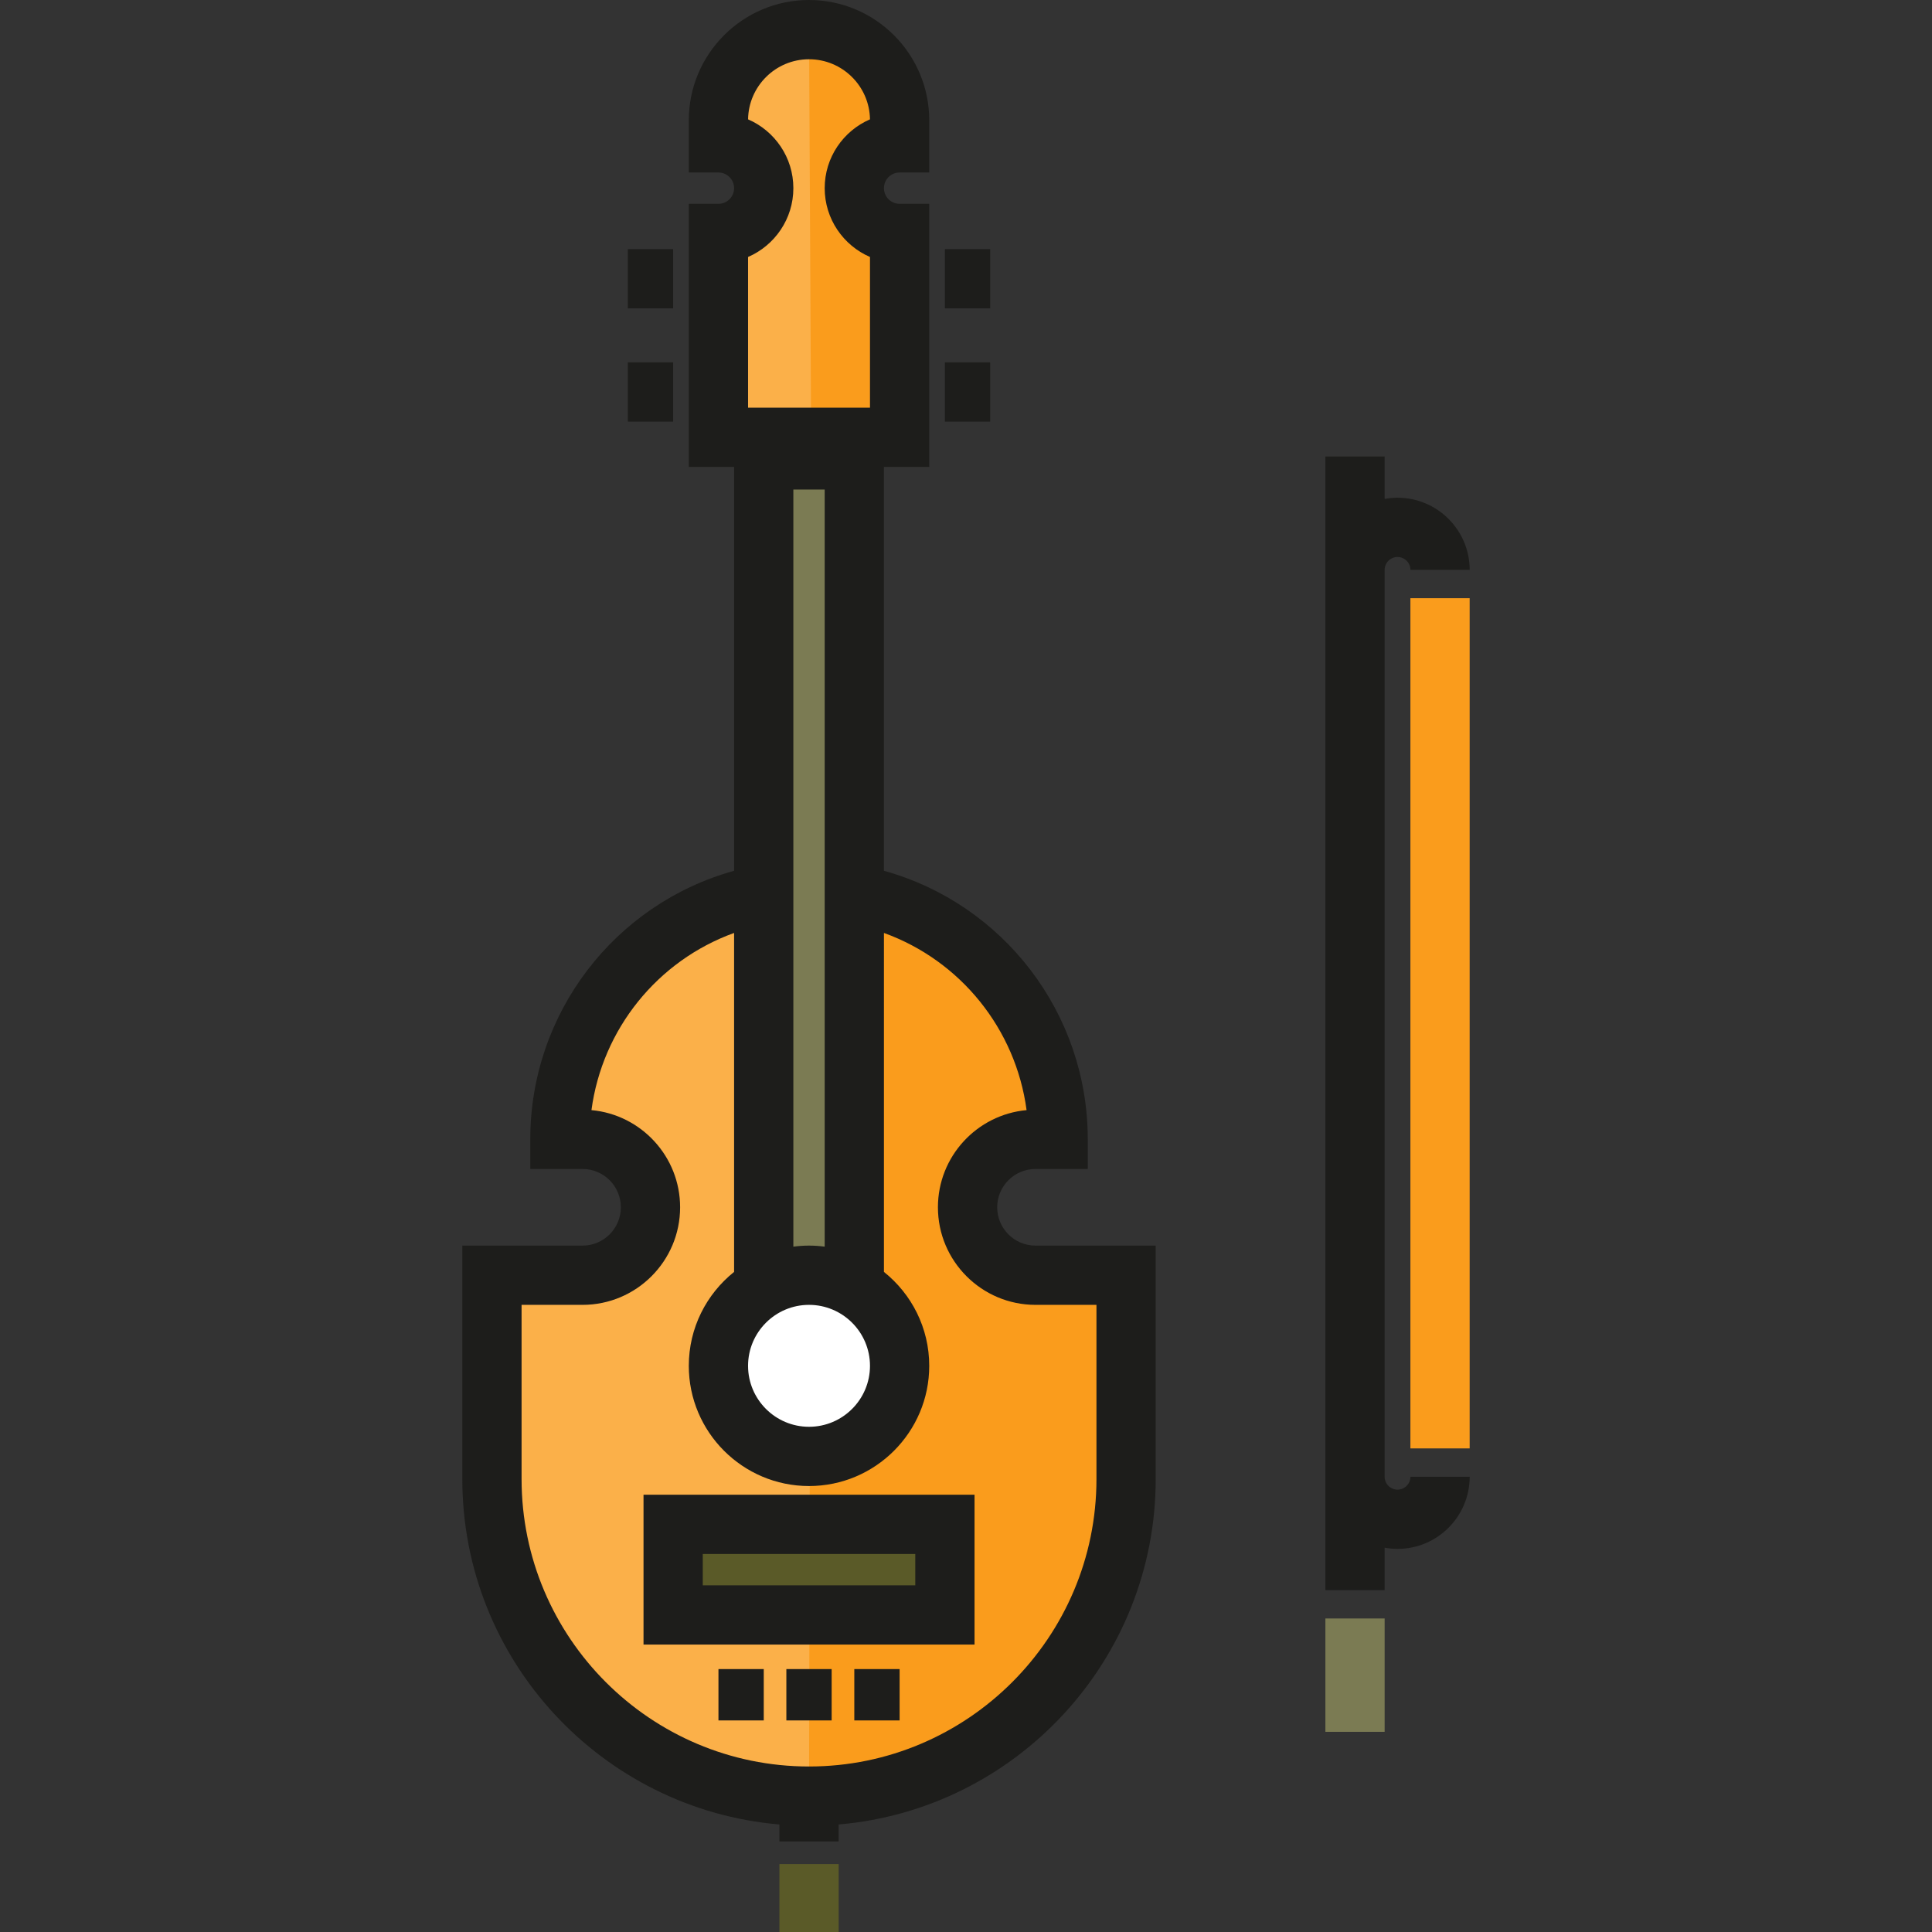 <?xml version="1.0" encoding="iso-8859-1"?>
<!-- Uploaded to: SVG Repo, www.svgrepo.com, Generator: SVG Repo Mixer Tools -->
<svg version="1.1" id="Layer_1" xmlns="http://www.w3.org/2000/svg" xmlns:xlink="http://www.w3.org/1999/xlink" 
	 viewBox="0 0 512 512" xml:space="preserve">
<rect x="0" y="0" width="512" height="512" fill="#333333" stroke="none"/>
<path style="fill:#FA9C1C;" d="M190.393,61.868c6.629,0,12.004-5.374,12.004-12.004c0-6.629-5.374-12.004-12.004-12.004v-6.002
	c0-13.259,10.748-24.007,24.007-24.007c13.259,0,24.007,10.748,24.007,24.007v6.002c-6.629,0-12.004,5.374-12.004,12.004
	s5.374,12.004,12.004,12.004v54.016h-48.015V61.868z"/>
<path style="fill:#FBB049;" d="M214.958,115.741l-24.566,0.143V61.868c6.629,0,12.004-5.374,12.004-12.004
	c0-6.629-5.374-12.004-12.004-12.004v-6.002c0-13.259,10.748-24.007,24.007-24.007"/>
<path style="fill:#FA9C1C;" d="M274.417,337.949c-9.944,0-18.005-8.061-18.005-18.005s8.061-18.005,18.005-18.005h6.002
	c0-32.362-23.285-59.286-54.015-64.931h-24.008c-30.73,5.645-54.015,32.569-54.015,64.931h6.002c9.944,0,18.005,8.061,18.005,18.005
	s-8.061,18.005-18.005,18.005h-24.007v54.016c0,46.405,37.619,84.024,84.024,84.024s84.024-37.619,84.024-84.024v-54.016H274.417z
	 M214.958,385.821c-13.259,0-24.007-10.748-24.007-24.007c0-13.259,10.748-24.007,24.007-24.007s24.007,10.748,24.007,24.007
	C238.966,375.072,228.217,385.821,214.958,385.821z"/>
<circle style="fill:#FFFFFF;" cx="214.958" cy="361.815" r="24.007"/>
<path style="fill:#FBB049;" d="M190.951,361.813c0-13.177,10.623-23.852,23.77-23.983l0.238-102.054l-12.563,1.232
	c-30.73,5.645-54.015,32.569-54.015,64.931h6.002c9.944,0,18.005,8.061,18.005,18.005s-8.061,18.005-18.005,18.005h-24.007v54.016
	c0,46.405,37.619,84.024,84.024,84.024l0.21-90.205C201.515,385.593,190.951,374.953,190.951,361.813z"/>
<rect x="202.95" y="115.744" style="fill:#7B7B53;" width="24.007" height="222.066"/>
<g>
	<rect x="178.945" y="403.827" style="fill:#5A5A28;" width="72.022" height="24.007"/>
	<rect x="206.552" y="493.996" style="fill:#5A5A28;" width="15.703" height="18.004"/>
</g>
<g>
	<rect x="250.406" y="66.017" style="fill:#1D1D1B;" width="12.004" height="15.703"/>
	<rect x="250.406" y="96.031" style="fill:#1D1D1B;" width="12.004" height="15.703"/>
	<rect x="166.383" y="66.017" style="fill:#1D1D1B;" width="12.005" height="15.703"/>
	<rect x="166.383" y="96.031" style="fill:#1D1D1B;" width="12.005" height="15.703"/>
	<path style="fill:#1D1D1B;" d="M274.416,330.099c-5.599,0-10.153-4.555-10.153-10.154s4.554-10.154,10.153-10.154h13.853v-7.852
		c0-33.442-22.353-62.39-54.016-71.174V123.735h12.004V54.016h-7.852c-2.289,0-4.152-1.862-4.152-4.152s1.862-4.152,4.152-4.152
		h7.852V31.86C246.258,14.292,231.967,0,214.399,0S182.54,14.292,182.54,31.86v13.852h7.852c2.289,0,4.152,1.862,4.152,4.152
		s-1.862,4.152-4.152,4.152h-7.852v69.72h12.004v107.03c-31.663,8.783-54.016,37.732-54.016,71.174v7.852h13.852
		c5.6,0,10.154,4.555,10.154,10.154s-4.554,10.154-10.154,10.154h-31.859v61.867c0,48.016,37.026,87.541,84.025,91.538v4.491h15.703
		v-4.491c46.999-3.997,84.025-43.522,84.025-91.538v-61.867L274.416,330.099L274.416,330.099z M198.245,68.101
		c7.054-3.049,12.004-10.075,12.004-18.237c0-8.16-4.949-15.186-12.002-18.236c0.124-8.802,7.322-15.925,16.152-15.925
		c8.832,0,16.029,7.123,16.154,15.925c-7.053,3.05-12.002,10.075-12.002,18.236c0,8.162,4.95,15.188,12.004,18.237v39.931h-32.31
		V68.101z M218.551,129.738v200.639c-1.36-0.178-2.744-0.28-4.152-0.28c-1.408,0-2.792,0.102-4.152,0.28V129.738H218.551z
		 M214.399,345.802c8.908,0,16.156,7.248,16.156,16.156c0,8.908-7.248,16.156-16.156,16.156c-8.908,0-16.156-7.248-16.156-16.156
		C198.245,353.049,205.492,345.802,214.399,345.802z M290.573,391.965c0,42.002-34.172,76.174-76.174,76.174
		s-76.174-34.172-76.174-76.174v-46.164h16.156c14.258,0,25.857-11.6,25.857-25.857c0-13.461-10.339-24.554-23.494-25.75
		c2.868-21.508,17.521-39.624,37.8-46.954v89.828c-7.308,5.843-12.004,14.825-12.004,24.888c0,17.567,14.291,31.859,31.859,31.859
		s31.859-14.291,31.859-31.859c0-10.063-4.695-19.045-12.004-24.888V247.24c20.279,7.329,34.933,25.446,37.8,46.954
		c-13.154,1.197-23.494,12.288-23.494,25.75c0,14.258,11.6,25.857,25.856,25.857h16.157L290.573,391.965L290.573,391.965z"/>
	<path style="fill:#1D1D1B;" d="M258.262,435.828h-87.724v-39.711h87.724V435.828z M186.241,420.125h56.317v-8.304h-56.317V420.125z
		"/>
	<rect x="190.398" y="442.321" style="fill:#1D1D1B;" width="12.004" height="13.61"/>
	<rect x="208.394" y="442.321" style="fill:#1D1D1B;" width="12.004" height="13.61"/>
	<rect x="226.401" y="442.321" style="fill:#1D1D1B;" width="12.004" height="13.61"/>
</g>
<rect x="351.242" y="428.911" style="fill:#7B7B53;" width="15.703" height="30.042"/>
<path style="fill:#1D1D1B;" d="M370.361,394.77c-1.882,0-3.414-1.532-3.414-3.414V151.023c0-1.883,1.532-3.415,3.414-3.415
	c1.883,0,3.415,1.532,3.415,3.415h15.703c0-10.541-8.576-19.118-19.118-19.118c-1.167,0-2.304,0.121-3.414,0.322v-11.247h-15.703
	v300.416h15.703V410.15c1.11,0.201,2.247,0.322,3.414,0.322c10.541,0,19.118-8.575,19.118-19.117h-15.703
	C373.776,393.239,372.244,394.77,370.361,394.77z"/>
<rect x="373.771" y="158.53" style="fill:#FA9C1C;" width="15.703" height="225.311"/>
</svg>